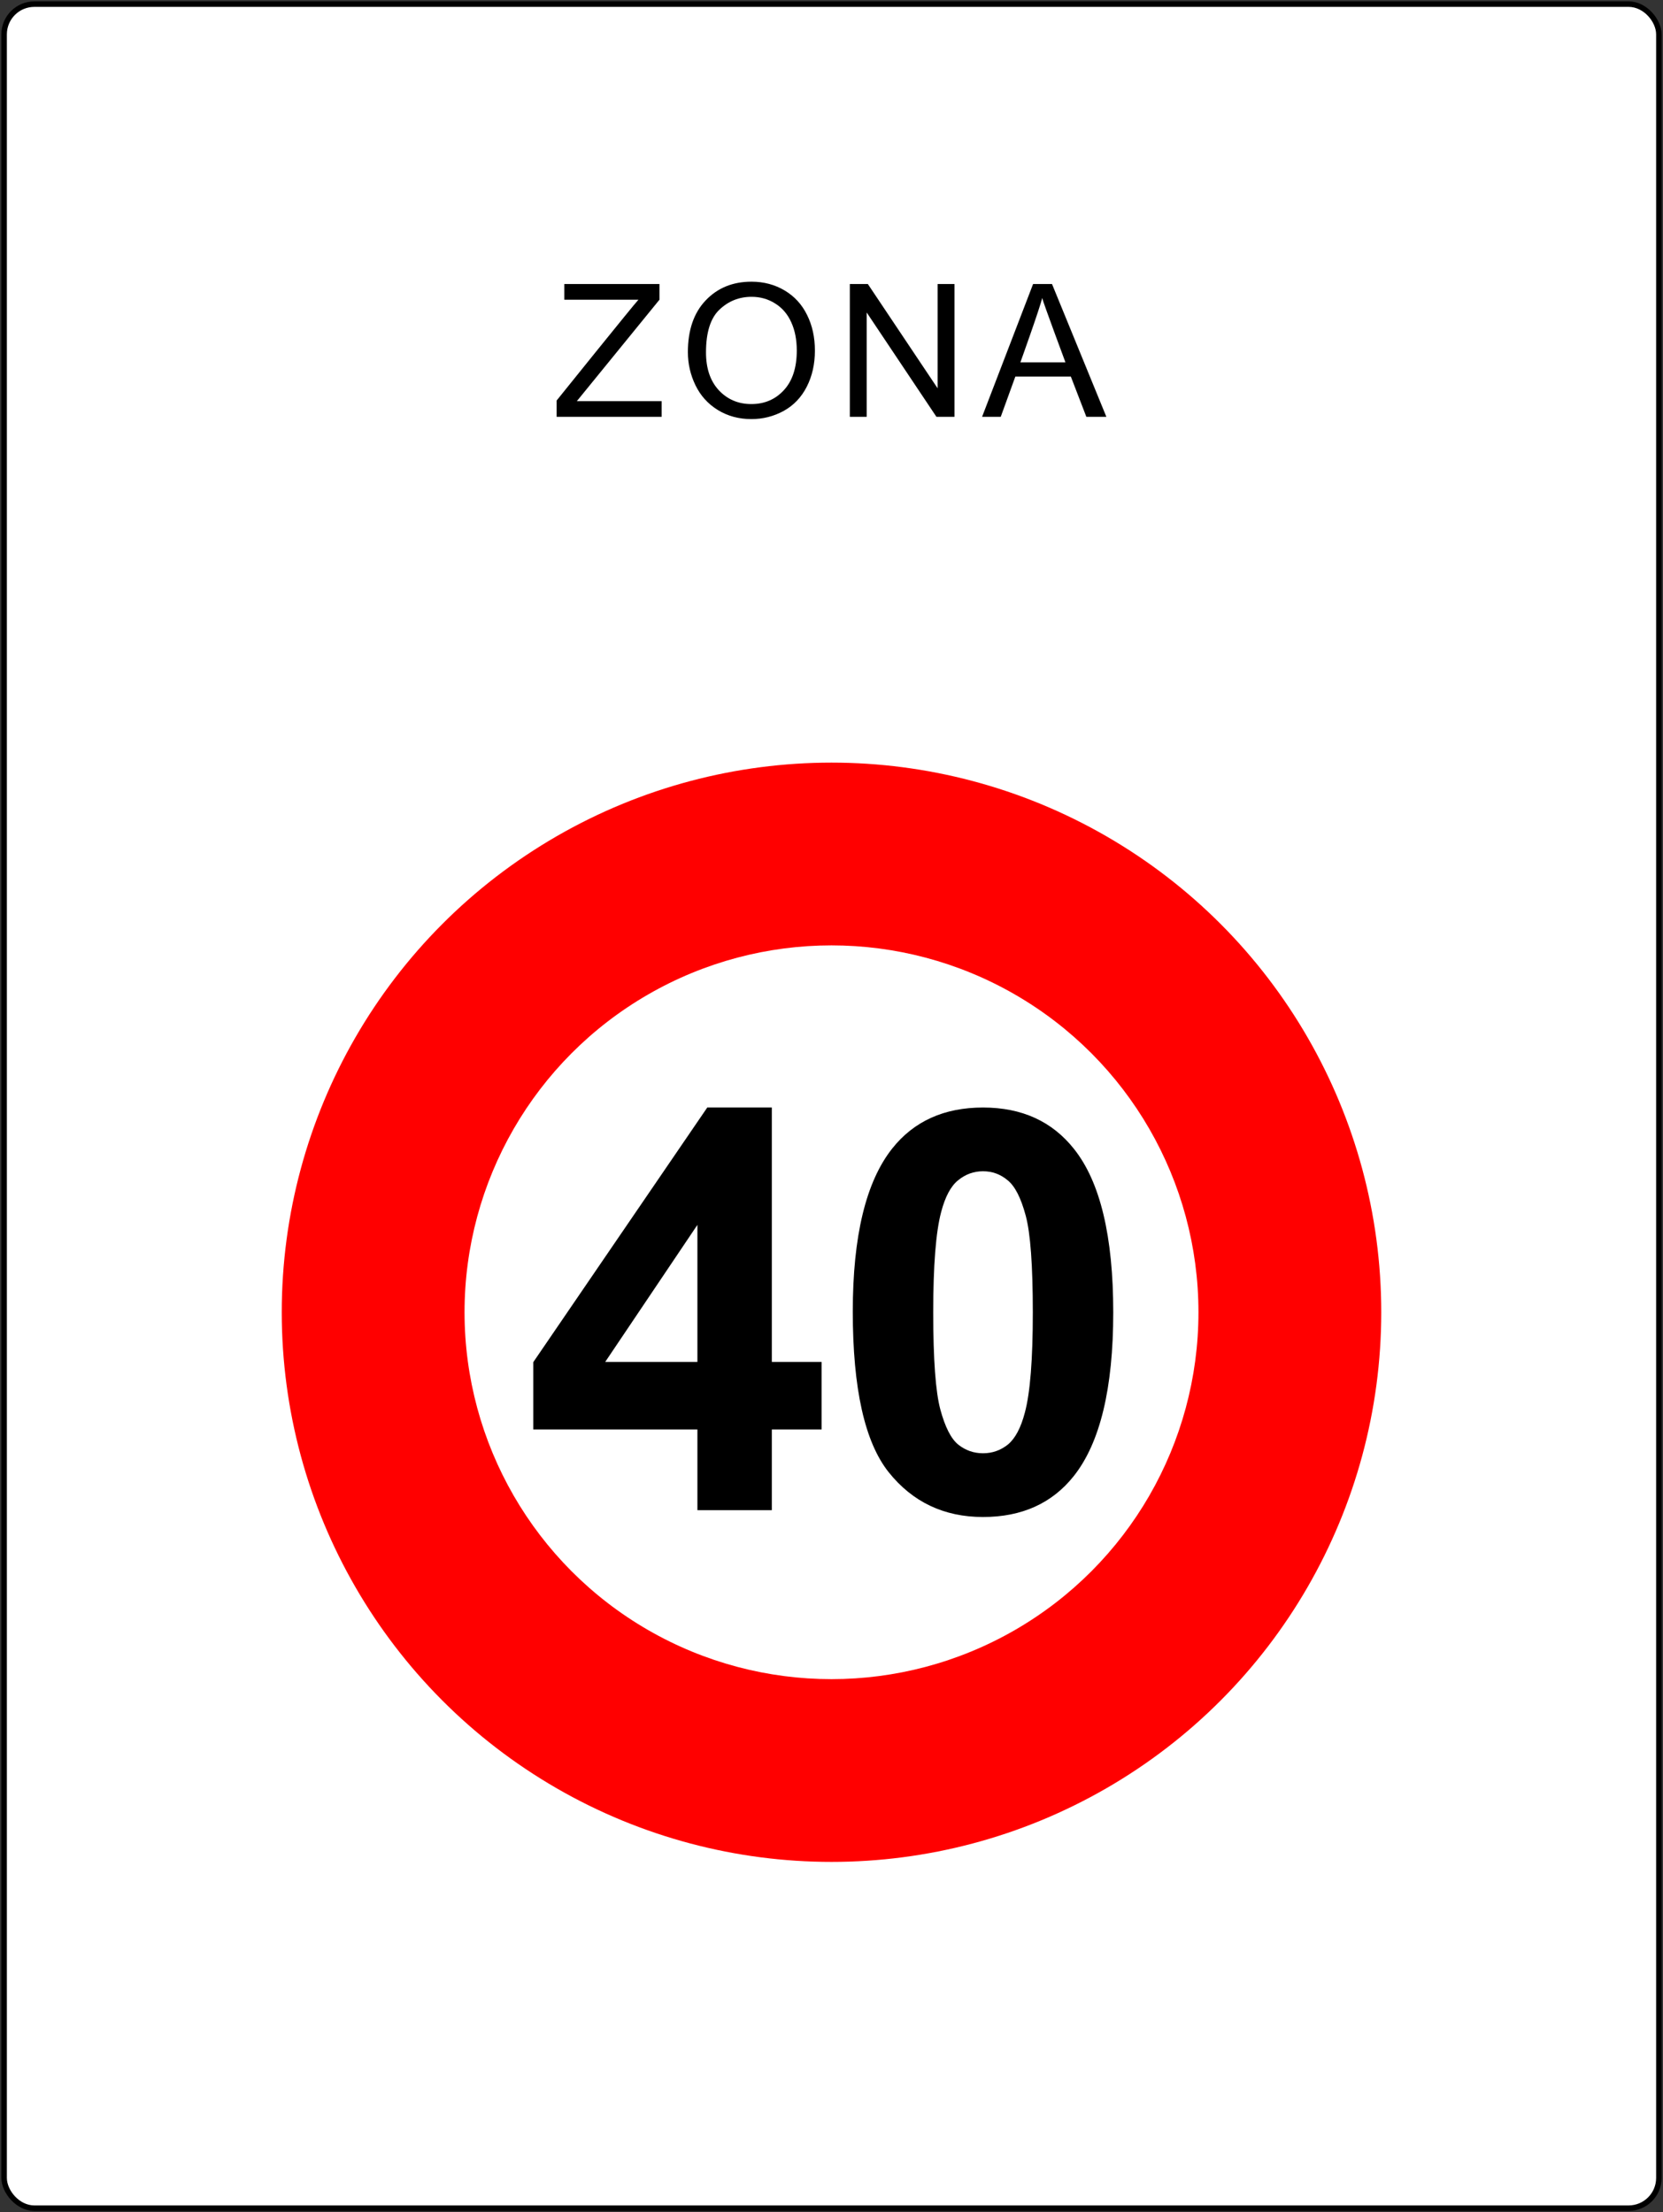 <?xml version="1.0" encoding="UTF-8" standalone="no"?>
<!-- Created with Inkscape (http://www.inkscape.org/) -->

<svg
   xmlns:dc="http://purl.org/dc/elements/1.1/"
   xmlns:cc="http://creativecommons.org/ns#"
   xmlns:rdf="http://www.w3.org/1999/02/22-rdf-syntax-ns#"
   xmlns:svg="http://www.w3.org/2000/svg"
   xmlns="http://www.w3.org/2000/svg"
   xmlns:sodipodi="http://sodipodi.sourceforge.net/DTD/sodipodi-0.dtd"
   xmlns:inkscape="http://www.inkscape.org/namespaces/inkscape"
   width="605mm"
   height="805mm"
   viewBox="0 0 605 805"
   version="1.1"
   id="svg820"
   inkscape:version="0.92.2 (5c3e80d, 2017-08-06)"
   sodipodi:docname="44.svg">
  <rect x="0" y="0" width="605" height="805" fill="#333333" stroke="none"/>
  <defs
     id="defs814" />
  <sodipodi:namedview
     id="base"
     pagecolor="#ffffff"
     bordercolor="#666666"
     borderopacity="1.0"
     inkscape:pageopacity="0.0"
     inkscape:pageshadow="2"
     inkscape:zoom="0.12374369"
     inkscape:cx="1169.8442"
     inkscape:cy="103.21937"
     inkscape:document-units="mm"
     inkscape:current-layer="layer1"
     showgrid="false"
     inkscape:window-width="1920"
     inkscape:window-height="1057"
     inkscape:window-x="-8"
     inkscape:window-y="-8"
     inkscape:window-maximized="1"
     inkscape:snap-global="false"
     fit-margin-top="0"
     fit-margin-left="0"
     fit-margin-right="0"
     fit-margin-bottom="0" />
  <g
     inkscape:label="Layer 1"
     inkscape:groupmode="layer"
     id="layer1"
     transform="translate(-209,640)">
    <rect
       style="opacity:1;fill:#000000;fill-opacity:1;fill-rule:nonzero;stroke:none;stroke-width:0.734;stroke-linecap:butt;stroke-linejoin:round;stroke-miterlimit:10;stroke-dasharray:none;stroke-opacity:1;paint-order:normal"
       id="rect814"
       width="604"
       height="804"
       x="209.5"
       y="-639.5"
       rx="12"
       ry="12" />
    <rect
       y="-637.5"
       x="211.5"
       height="800"
       width="600"
       id="rect816"
       style="opacity:1;fill:#ffffff;fill-opacity:1;fill-rule:nonzero;stroke:none;stroke-width:0.73;stroke-linecap:butt;stroke-linejoin:round;stroke-miterlimit:10;stroke-dasharray:none;stroke-opacity:1;paint-order:normal"
       rx="10"
       ry="10" />
    <g
       aria-label="ZONA"
       style="font-style:normal;font-variant:normal;font-weight:normal;font-stretch:normal;font-size:67.502px;line-height:1.25;font-family:Arial;-inkscape-font-specification:Arial;letter-spacing:4.572px;word-spacing:0px;fill:#000000;fill-opacity:1;stroke:none;stroke-width:0.352"
       id="text9896"
       transform="matrix(1,0,0,-1,0.944,-355.019)">
      <path
         d="m 410.556,133.305 v 5.933 c 0,0 28.181,35.058 29.763,36.684 h -26.961 v 5.702 h 34.608 v -5.702 l -30.059,-36.915 h 30.85 v -5.702 z"
         style="font-style:normal;font-variant:normal;font-weight:normal;font-stretch:normal;font-family:Arial;-inkscape-font-specification:Arial;letter-spacing:4.572px;fill:#000000;fill-opacity:1;stroke:none;stroke-width:0.352"
         id="path9898"
         inkscape:connector-curvature="0"
         sodipodi:nodetypes="ccccccccccc" />
      <path
         d="m 458.306,156.839 q 0,12.03 6.46,18.82 6.46,6.823 16.678,6.823 6.691,0 12.063,-3.197 5.372,-3.197 8.174,-8.932 2.835,-5.702 2.835,-12.953 0,-7.35 -2.966,-13.151 -2.966,-5.801 -8.405,-8.8 -5.438,-2.966 -11.734,-2.966 -6.823,0 -12.195,3.296 -5.372,3.296 -8.141,8.998 -2.769,5.702 -2.769,12.063 z m 6.592,-0.099 q 0,-8.734 4.68,-13.777 4.713,-5.01 11.8,-5.01 7.218,0 11.866,5.076 4.68,5.076 4.68,14.403 0,5.9 -2.011,10.283 -1.978,4.417 -5.834,6.823 -3.823,2.439 -8.602,2.439 -6.79,0 -11.701,-4.68 -4.878,-4.647 -4.878,-15.557 z"
         style="font-style:normal;font-variant:normal;font-weight:normal;font-stretch:normal;font-family:Arial;-inkscape-font-specification:Arial;letter-spacing:4.572px;fill:#000000;fill-opacity:1;stroke:none;stroke-width:0.352"
         id="path9900"
         inkscape:connector-curvature="0" />
      <path
         d="m 517.223,133.305 v 48.319 h 6.559 l 25.379,-37.937 v 37.937 h 6.131 v -48.319 h -6.559 l -25.379,37.97 v -37.97 z"
         style="font-style:normal;font-variant:normal;font-weight:normal;font-stretch:normal;font-family:Arial;-inkscape-font-specification:Arial;letter-spacing:4.572px;fill:#000000;fill-opacity:1;stroke:none;stroke-width:0.352"
         id="path9902"
         inkscape:connector-curvature="0" />
      <path
         d="m 565.335,133.305 18.556,48.319 h 6.889 L 610.556,133.305 h -7.284 l -5.636,14.634 h -20.204 l -5.307,-14.634 z m 13.942,19.842 h 16.381 c 0,0 -7.724,20.787 -8.471,23.401 -0.615,-3.098 -7.91,-23.401 -7.91,-23.401 z"
         style="font-style:normal;font-variant:normal;font-weight:normal;font-stretch:normal;font-family:Arial;-inkscape-font-specification:Arial;letter-spacing:4.572px;fill:#000000;fill-opacity:1;stroke:none;stroke-width:0.352"
         id="path9904"
         inkscape:connector-curvature="0"
         sodipodi:nodetypes="ccccccccccccc" />
    </g>
    <circle
       style="opacity:1;fill:#ff0000;fill-opacity:1;fill-rule:nonzero;stroke:none;stroke-width:0.115;stroke-linecap:butt;stroke-linejoin:round;stroke-miterlimit:10;stroke-dasharray:none;stroke-opacity:1;paint-order:normal"
       id="path1365-6"
       cx="511.5"
       cy="-162.5"
       r="200" />
    <circle
       r="133.5"
       cy="-162.5"
       cx="511.5"
       id="circle1367-3"
       style="opacity:1;fill:#ffffff;fill-opacity:1;fill-rule:nonzero;stroke:none;stroke-width:0.077;stroke-linecap:butt;stroke-linejoin:round;stroke-miterlimit:10;stroke-dasharray:none;stroke-opacity:1;paint-order:normal" />
    <path
       d="M 462.719,-90.488 V -119.85 H 403 v -24.485 L 466.303,-237 h 23.49 v 92.565 h 18.115 v 24.584 h -18.115 v 29.362 z m 0,-53.947 v -49.866 l -33.542,49.866 z"
       style="font-style:normal;font-variant:normal;font-weight:bold;font-stretch:normal;font-size:328.337px;line-height:1.25;font-family:Arial;-inkscape-font-specification:'Arial Bold';letter-spacing:0px;word-spacing:0px;fill:#000000;fill-opacity:1;stroke:none;stroke-width:1.062"
       id="path818"
       inkscape:connector-curvature="0" />
    <path
       d="m 566.622,-237 q 21.2,0 33.144,15.129 14.233,17.916 14.233,59.421 0,41.405 -14.333,59.52 Q 587.823,-88 566.622,-88 q -21.3,0 -34.339,-16.323 -13.039,-16.423 -13.039,-58.426 0,-41.206 14.333,-59.321 Q 545.422,-237 566.622,-237 Z m 0,23.191 q -5.076,0 -9.057,3.285 -3.981,3.185 -6.171,11.546 -2.886,10.849 -2.886,36.528 0,25.679 2.588,35.334 2.588,9.555 6.47,12.74 3.981,3.185 9.057,3.185 5.076,0 9.057,-3.185 3.981,-3.285 6.171,-11.645 2.886,-10.75 2.886,-36.429 0,-25.679 -2.588,-35.234 -2.588,-9.655 -6.569,-12.84 -3.882,-3.285 -8.958,-3.285 z"
       style="font-style:normal;font-variant:normal;font-weight:bold;font-stretch:normal;font-size:328.337px;line-height:1.25;font-family:Arial;-inkscape-font-specification:'Arial Bold';letter-spacing:0px;word-spacing:0px;fill:#000000;fill-opacity:1;stroke:none;stroke-width:1.062"
       id="path820"
       inkscape:connector-curvature="0" />
  </g>
</svg>
